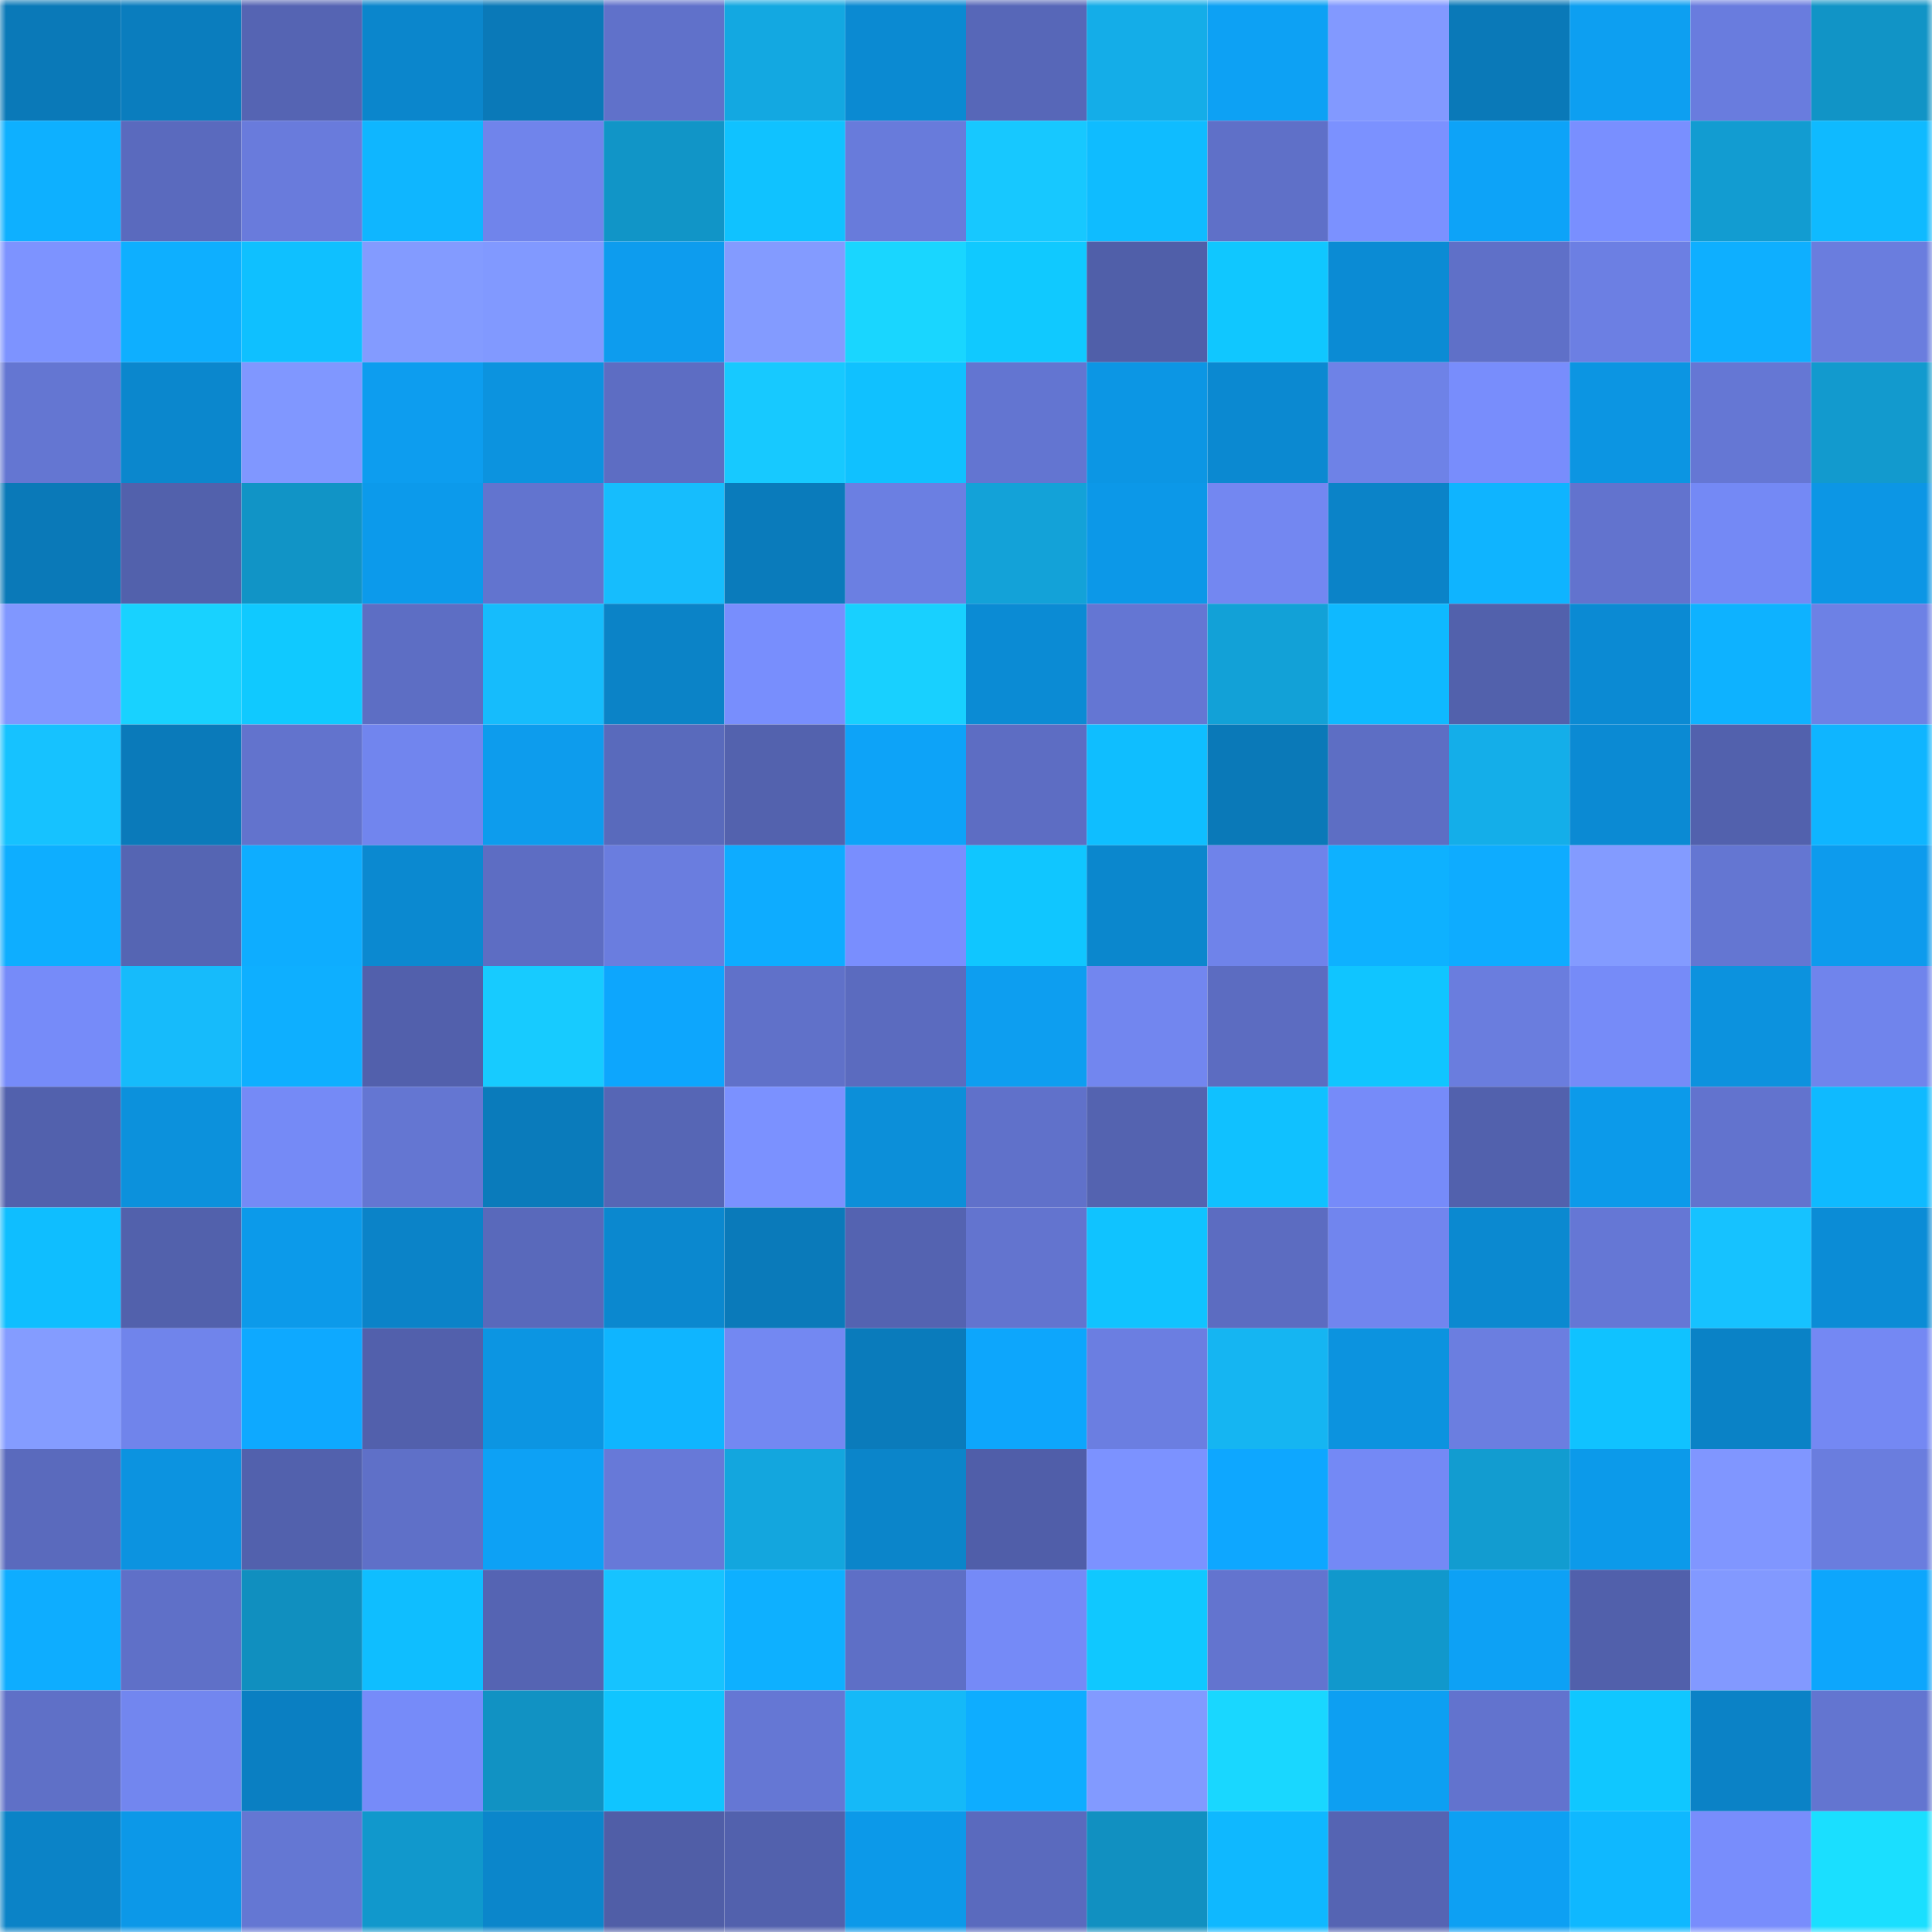 <svg viewBox="0 0 160 160" fill="none" role="img" xmlns="http://www.w3.org/2000/svg" width="240" height="240" name="ens%2Cavtor.eth"><mask id="1703703755" mask-type="alpha" maskUnits="userSpaceOnUse" x="0" y="0" width="160" height="160"><rect width="160" height="160" fill="#FFFFFF"></rect></mask><g mask="url(#1703703755)"><rect x="0" y="0" width="10" height="10" fill="#0a79b8"></rect><rect x="10" y="0" width="10" height="10" fill="#0a7dbe"></rect><rect x="20" y="0" width="10" height="10" fill="#5564b3"></rect><rect x="30" y="0" width="10" height="10" fill="#0b86cc"></rect><rect x="40" y="0" width="10" height="10" fill="#0a79b8"></rect><rect x="50" y="0" width="10" height="10" fill="#6071ca"></rect><rect x="60" y="0" width="10" height="10" fill="#13a8e1"></rect><rect x="70" y="0" width="10" height="10" fill="#0b8ad2"></rect><rect x="80" y="0" width="10" height="10" fill="#5767b8"></rect><rect x="90" y="0" width="10" height="10" fill="#14ade8"></rect><rect x="100" y="0" width="10" height="10" fill="#0da1f4"></rect><rect x="110" y="0" width="10" height="10" fill="#8299ff"></rect><rect x="120" y="0" width="10" height="10" fill="#0a79b8"></rect><rect x="130" y="0" width="10" height="10" fill="#0d9ff1"></rect><rect x="140" y="0" width="10" height="10" fill="#697cde"></rect><rect x="150" y="0" width="10" height="10" fill="#1194c6"></rect><rect x="0" y="10" width="10" height="10" fill="#0eb0ff"></rect><rect x="10" y="10" width="10" height="10" fill="#5a6abe"></rect><rect x="20" y="10" width="10" height="10" fill="#697bdc"></rect><rect x="30" y="10" width="10" height="10" fill="#0fb6ff"></rect><rect x="40" y="10" width="10" height="10" fill="#7084eb"></rect><rect x="50" y="10" width="10" height="10" fill="#1195c7"></rect><rect x="60" y="10" width="10" height="10" fill="#10c2ff"></rect><rect x="70" y="10" width="10" height="10" fill="#687bdb"></rect><rect x="80" y="10" width="10" height="10" fill="#17c8ff"></rect><rect x="90" y="10" width="10" height="10" fill="#0fbcff"></rect><rect x="100" y="10" width="10" height="10" fill="#5f70c8"></rect><rect x="110" y="10" width="10" height="10" fill="#7b91ff"></rect><rect x="120" y="10" width="10" height="10" fill="#0da3f8"></rect><rect x="130" y="10" width="10" height="10" fill="#798fff"></rect><rect x="140" y="10" width="10" height="10" fill="#129cd1"></rect><rect x="150" y="10" width="10" height="10" fill="#0fbaff"></rect><rect x="0" y="20" width="10" height="10" fill="#7d93ff"></rect><rect x="10" y="20" width="10" height="10" fill="#0eafff"></rect><rect x="20" y="20" width="10" height="10" fill="#0fc0ff"></rect><rect x="30" y="20" width="10" height="10" fill="#839bff"></rect><rect x="40" y="20" width="10" height="10" fill="#8199ff"></rect><rect x="50" y="20" width="10" height="10" fill="#0d9cee"></rect><rect x="60" y="20" width="10" height="10" fill="#839bff"></rect><rect x="70" y="20" width="10" height="10" fill="#19d6ff"></rect><rect x="80" y="20" width="10" height="10" fill="#10c9ff"></rect><rect x="90" y="20" width="10" height="10" fill="#505fa9"></rect><rect x="100" y="20" width="10" height="10" fill="#10c7ff"></rect><rect x="110" y="20" width="10" height="10" fill="#0b8bd4"></rect><rect x="120" y="20" width="10" height="10" fill="#5f70c8"></rect><rect x="130" y="20" width="10" height="10" fill="#6c7fe3"></rect><rect x="140" y="20" width="10" height="10" fill="#0eafff"></rect><rect x="150" y="20" width="10" height="10" fill="#6a7dde"></rect><rect x="0" y="30" width="10" height="10" fill="#6476d2"></rect><rect x="10" y="30" width="10" height="10" fill="#0b87cd"></rect><rect x="20" y="30" width="10" height="10" fill="#8097ff"></rect><rect x="30" y="30" width="10" height="10" fill="#0d9def"></rect><rect x="40" y="30" width="10" height="10" fill="#0c93df"></rect><rect x="50" y="30" width="10" height="10" fill="#5d6dc3"></rect><rect x="60" y="30" width="10" height="10" fill="#17c9ff"></rect><rect x="70" y="30" width="10" height="10" fill="#10c1ff"></rect><rect x="80" y="30" width="10" height="10" fill="#6375d1"></rect><rect x="90" y="30" width="10" height="10" fill="#0c96e4"></rect><rect x="100" y="30" width="10" height="10" fill="#0b89d1"></rect><rect x="110" y="30" width="10" height="10" fill="#6e82e7"></rect><rect x="120" y="30" width="10" height="10" fill="#788dfc"></rect><rect x="130" y="30" width="10" height="10" fill="#0c95e2"></rect><rect x="140" y="30" width="10" height="10" fill="#6577d4"></rect><rect x="150" y="30" width="10" height="10" fill="#129ace"></rect><rect x="0" y="40" width="10" height="10" fill="#0a79b8"></rect><rect x="10" y="40" width="10" height="10" fill="#5261ac"></rect><rect x="20" y="40" width="10" height="10" fill="#1194c6"></rect><rect x="30" y="40" width="10" height="10" fill="#0c9aeb"></rect><rect x="40" y="40" width="10" height="10" fill="#6274cf"></rect><rect x="50" y="40" width="10" height="10" fill="#16bdfd"></rect><rect x="60" y="40" width="10" height="10" fill="#0a7bbb"></rect><rect x="70" y="40" width="10" height="10" fill="#6b7fe2"></rect><rect x="80" y="40" width="10" height="10" fill="#13a2d8"></rect><rect x="90" y="40" width="10" height="10" fill="#0c98e8"></rect><rect x="100" y="40" width="10" height="10" fill="#7387f1"></rect><rect x="110" y="40" width="10" height="10" fill="#0b83c8"></rect><rect x="120" y="40" width="10" height="10" fill="#0fb4ff"></rect><rect x="130" y="40" width="10" height="10" fill="#6273ce"></rect><rect x="140" y="40" width="10" height="10" fill="#7489f5"></rect><rect x="150" y="40" width="10" height="10" fill="#0c96e5"></rect><rect x="0" y="50" width="10" height="10" fill="#8097ff"></rect><rect x="10" y="50" width="10" height="10" fill="#18d2ff"></rect><rect x="20" y="50" width="10" height="10" fill="#10c9ff"></rect><rect x="30" y="50" width="10" height="10" fill="#5d6ec4"></rect><rect x="40" y="50" width="10" height="10" fill="#16bcfc"></rect><rect x="50" y="50" width="10" height="10" fill="#0b83c7"></rect><rect x="60" y="50" width="10" height="10" fill="#788efd"></rect><rect x="70" y="50" width="10" height="10" fill="#18d0ff"></rect><rect x="80" y="50" width="10" height="10" fill="#0b8bd4"></rect><rect x="90" y="50" width="10" height="10" fill="#6476d3"></rect><rect x="100" y="50" width="10" height="10" fill="#12a1d7"></rect><rect x="110" y="50" width="10" height="10" fill="#0fb9ff"></rect><rect x="120" y="50" width="10" height="10" fill="#5261ac"></rect><rect x="130" y="50" width="10" height="10" fill="#0b8ad3"></rect><rect x="140" y="50" width="10" height="10" fill="#0eb2ff"></rect><rect x="150" y="50" width="10" height="10" fill="#6d81e5"></rect><rect x="0" y="60" width="10" height="10" fill="#16c2ff"></rect><rect x="10" y="60" width="10" height="10" fill="#0a7aba"></rect><rect x="20" y="60" width="10" height="10" fill="#6273cd"></rect><rect x="30" y="60" width="10" height="10" fill="#7185ee"></rect><rect x="40" y="60" width="10" height="10" fill="#0d9ced"></rect><rect x="50" y="60" width="10" height="10" fill="#596abc"></rect><rect x="60" y="60" width="10" height="10" fill="#5362ae"></rect><rect x="70" y="60" width="10" height="10" fill="#0da3f8"></rect><rect x="80" y="60" width="10" height="10" fill="#5d6dc3"></rect><rect x="90" y="60" width="10" height="10" fill="#0fbeff"></rect><rect x="100" y="60" width="10" height="10" fill="#0a79b8"></rect><rect x="110" y="60" width="10" height="10" fill="#5d6ec4"></rect><rect x="120" y="60" width="10" height="10" fill="#14aee9"></rect><rect x="130" y="60" width="10" height="10" fill="#0b8ad3"></rect><rect x="140" y="60" width="10" height="10" fill="#5261ad"></rect><rect x="150" y="60" width="10" height="10" fill="#0fb5ff"></rect><rect x="0" y="70" width="10" height="10" fill="#0eaeff"></rect><rect x="10" y="70" width="10" height="10" fill="#5565b3"></rect><rect x="20" y="70" width="10" height="10" fill="#0eadff"></rect><rect x="30" y="70" width="10" height="10" fill="#0b89d0"></rect><rect x="40" y="70" width="10" height="10" fill="#5d6dc3"></rect><rect x="50" y="70" width="10" height="10" fill="#6a7ddf"></rect><rect x="60" y="70" width="10" height="10" fill="#0eacff"></rect><rect x="70" y="70" width="10" height="10" fill="#798efe"></rect><rect x="80" y="70" width="10" height="10" fill="#10c6ff"></rect><rect x="90" y="70" width="10" height="10" fill="#0b87cd"></rect><rect x="100" y="70" width="10" height="10" fill="#6f83ea"></rect><rect x="110" y="70" width="10" height="10" fill="#0eb1ff"></rect><rect x="120" y="70" width="10" height="10" fill="#0eacff"></rect><rect x="130" y="70" width="10" height="10" fill="#839bff"></rect><rect x="140" y="70" width="10" height="10" fill="#6476d2"></rect><rect x="150" y="70" width="10" height="10" fill="#0d9bed"></rect><rect x="0" y="80" width="10" height="10" fill="#768bf9"></rect><rect x="10" y="80" width="10" height="10" fill="#16bbfb"></rect><rect x="20" y="80" width="10" height="10" fill="#0eafff"></rect><rect x="30" y="80" width="10" height="10" fill="#5260ac"></rect><rect x="40" y="80" width="10" height="10" fill="#17cbff"></rect><rect x="50" y="80" width="10" height="10" fill="#0da6fd"></rect><rect x="60" y="80" width="10" height="10" fill="#6071c9"></rect><rect x="70" y="80" width="10" height="10" fill="#5b6bbf"></rect><rect x="80" y="80" width="10" height="10" fill="#0d9ef0"></rect><rect x="90" y="80" width="10" height="10" fill="#7286ef"></rect><rect x="100" y="80" width="10" height="10" fill="#5c6cc1"></rect><rect x="110" y="80" width="10" height="10" fill="#10c5ff"></rect><rect x="120" y="80" width="10" height="10" fill="#6a7dde"></rect><rect x="130" y="80" width="10" height="10" fill="#768bf8"></rect><rect x="140" y="80" width="10" height="10" fill="#0c92de"></rect><rect x="150" y="80" width="10" height="10" fill="#7084ec"></rect><rect x="0" y="90" width="10" height="10" fill="#5261ad"></rect><rect x="10" y="90" width="10" height="10" fill="#0c91dc"></rect><rect x="20" y="90" width="10" height="10" fill="#758af6"></rect><rect x="30" y="90" width="10" height="10" fill="#6476d2"></rect><rect x="40" y="90" width="10" height="10" fill="#0a7bbb"></rect><rect x="50" y="90" width="10" height="10" fill="#5666b5"></rect><rect x="60" y="90" width="10" height="10" fill="#7b91ff"></rect><rect x="70" y="90" width="10" height="10" fill="#0c8fd9"></rect><rect x="80" y="90" width="10" height="10" fill="#6071ca"></rect><rect x="90" y="90" width="10" height="10" fill="#5463b0"></rect><rect x="100" y="90" width="10" height="10" fill="#10c1ff"></rect><rect x="110" y="90" width="10" height="10" fill="#768bf9"></rect><rect x="120" y="90" width="10" height="10" fill="#5261ad"></rect><rect x="130" y="90" width="10" height="10" fill="#0c9aea"></rect><rect x="140" y="90" width="10" height="10" fill="#6273ce"></rect><rect x="150" y="90" width="10" height="10" fill="#0fbaff"></rect><rect x="0" y="100" width="10" height="10" fill="#0fbeff"></rect><rect x="10" y="100" width="10" height="10" fill="#5261ac"></rect><rect x="20" y="100" width="10" height="10" fill="#0c9aea"></rect><rect x="30" y="100" width="10" height="10" fill="#0b83c8"></rect><rect x="40" y="100" width="10" height="10" fill="#5969bb"></rect><rect x="50" y="100" width="10" height="10" fill="#0b88cf"></rect><rect x="60" y="100" width="10" height="10" fill="#0a7aba"></rect><rect x="70" y="100" width="10" height="10" fill="#5463b1"></rect><rect x="80" y="100" width="10" height="10" fill="#6374cf"></rect><rect x="90" y="100" width="10" height="10" fill="#10c3ff"></rect><rect x="100" y="100" width="10" height="10" fill="#5c6cc1"></rect><rect x="110" y="100" width="10" height="10" fill="#7185ee"></rect><rect x="120" y="100" width="10" height="10" fill="#0b89d0"></rect><rect x="130" y="100" width="10" height="10" fill="#6577d5"></rect><rect x="140" y="100" width="10" height="10" fill="#16c2ff"></rect><rect x="150" y="100" width="10" height="10" fill="#0b8cd6"></rect><rect x="0" y="110" width="10" height="10" fill="#849cff"></rect><rect x="10" y="110" width="10" height="10" fill="#7084eb"></rect><rect x="20" y="110" width="10" height="10" fill="#0ea9ff"></rect><rect x="30" y="110" width="10" height="10" fill="#5260ac"></rect><rect x="40" y="110" width="10" height="10" fill="#0c95e2"></rect><rect x="50" y="110" width="10" height="10" fill="#0fb5ff"></rect><rect x="60" y="110" width="10" height="10" fill="#7388f2"></rect><rect x="70" y="110" width="10" height="10" fill="#0a7bbb"></rect><rect x="80" y="110" width="10" height="10" fill="#0da6fc"></rect><rect x="90" y="110" width="10" height="10" fill="#6b7ee1"></rect><rect x="100" y="110" width="10" height="10" fill="#15b5f2"></rect><rect x="110" y="110" width="10" height="10" fill="#0c93df"></rect><rect x="120" y="110" width="10" height="10" fill="#6b7ee0"></rect><rect x="130" y="110" width="10" height="10" fill="#10c2ff"></rect><rect x="140" y="110" width="10" height="10" fill="#0a82c6"></rect><rect x="150" y="110" width="10" height="10" fill="#7488f3"></rect><rect x="0" y="120" width="10" height="10" fill="#5a6abd"></rect><rect x="10" y="120" width="10" height="10" fill="#0c93e0"></rect><rect x="20" y="120" width="10" height="10" fill="#5261ad"></rect><rect x="30" y="120" width="10" height="10" fill="#5f70c8"></rect><rect x="40" y="120" width="10" height="10" fill="#0da1f5"></rect><rect x="50" y="120" width="10" height="10" fill="#6779d8"></rect><rect x="60" y="120" width="10" height="10" fill="#13a6de"></rect><rect x="70" y="120" width="10" height="10" fill="#0b85ca"></rect><rect x="80" y="120" width="10" height="10" fill="#505ea9"></rect><rect x="90" y="120" width="10" height="10" fill="#7c92ff"></rect><rect x="100" y="120" width="10" height="10" fill="#0ea7ff"></rect><rect x="110" y="120" width="10" height="10" fill="#7489f5"></rect><rect x="120" y="120" width="10" height="10" fill="#129cd0"></rect><rect x="130" y="120" width="10" height="10" fill="#0c9aea"></rect><rect x="140" y="120" width="10" height="10" fill="#8096ff"></rect><rect x="150" y="120" width="10" height="10" fill="#6a7dde"></rect><rect x="0" y="130" width="10" height="10" fill="#0eadff"></rect><rect x="10" y="130" width="10" height="10" fill="#5f70c8"></rect><rect x="20" y="130" width="10" height="10" fill="#108fbf"></rect><rect x="30" y="130" width="10" height="10" fill="#0fbeff"></rect><rect x="40" y="130" width="10" height="10" fill="#5564b3"></rect><rect x="50" y="130" width="10" height="10" fill="#16c3ff"></rect><rect x="60" y="130" width="10" height="10" fill="#0eb0ff"></rect><rect x="70" y="130" width="10" height="10" fill="#5e6fc6"></rect><rect x="80" y="130" width="10" height="10" fill="#758af7"></rect><rect x="90" y="130" width="10" height="10" fill="#10c8ff"></rect><rect x="100" y="130" width="10" height="10" fill="#6374cf"></rect><rect x="110" y="130" width="10" height="10" fill="#1198cc"></rect><rect x="120" y="130" width="10" height="10" fill="#0da1f5"></rect><rect x="130" y="130" width="10" height="10" fill="#5160ab"></rect><rect x="140" y="130" width="10" height="10" fill="#8299ff"></rect><rect x="150" y="130" width="10" height="10" fill="#0da6fc"></rect><rect x="0" y="140" width="10" height="10" fill="#5f70c7"></rect><rect x="10" y="140" width="10" height="10" fill="#7286ef"></rect><rect x="20" y="140" width="10" height="10" fill="#0a7fc2"></rect><rect x="30" y="140" width="10" height="10" fill="#768bf9"></rect><rect x="40" y="140" width="10" height="10" fill="#1192c3"></rect><rect x="50" y="140" width="10" height="10" fill="#10c5ff"></rect><rect x="60" y="140" width="10" height="10" fill="#6577d4"></rect><rect x="70" y="140" width="10" height="10" fill="#15b9f8"></rect><rect x="80" y="140" width="10" height="10" fill="#0eadff"></rect><rect x="90" y="140" width="10" height="10" fill="#829aff"></rect><rect x="100" y="140" width="10" height="10" fill="#19d7ff"></rect><rect x="110" y="140" width="10" height="10" fill="#0d9ff2"></rect><rect x="120" y="140" width="10" height="10" fill="#6273ce"></rect><rect x="130" y="140" width="10" height="10" fill="#10c7ff"></rect><rect x="140" y="140" width="10" height="10" fill="#0b82c6"></rect><rect x="150" y="140" width="10" height="10" fill="#6375d0"></rect><rect x="0" y="150" width="10" height="10" fill="#0b83c7"></rect><rect x="10" y="150" width="10" height="10" fill="#0c98e8"></rect><rect x="20" y="150" width="10" height="10" fill="#6477d3"></rect><rect x="30" y="150" width="10" height="10" fill="#1198cc"></rect><rect x="40" y="150" width="10" height="10" fill="#0b86cb"></rect><rect x="50" y="150" width="10" height="10" fill="#505ea7"></rect><rect x="60" y="150" width="10" height="10" fill="#5261ad"></rect><rect x="70" y="150" width="10" height="10" fill="#0c99e9"></rect><rect x="80" y="150" width="10" height="10" fill="#5a6abe"></rect><rect x="90" y="150" width="10" height="10" fill="#1190c1"></rect><rect x="100" y="150" width="10" height="10" fill="#0fb8ff"></rect><rect x="110" y="150" width="10" height="10" fill="#5564b3"></rect><rect x="120" y="150" width="10" height="10" fill="#0da0f3"></rect><rect x="130" y="150" width="10" height="10" fill="#0fb8ff"></rect><rect x="140" y="150" width="10" height="10" fill="#788dfc"></rect><rect x="150" y="150" width="10" height="10" fill="#1adfff"></rect></g></svg>